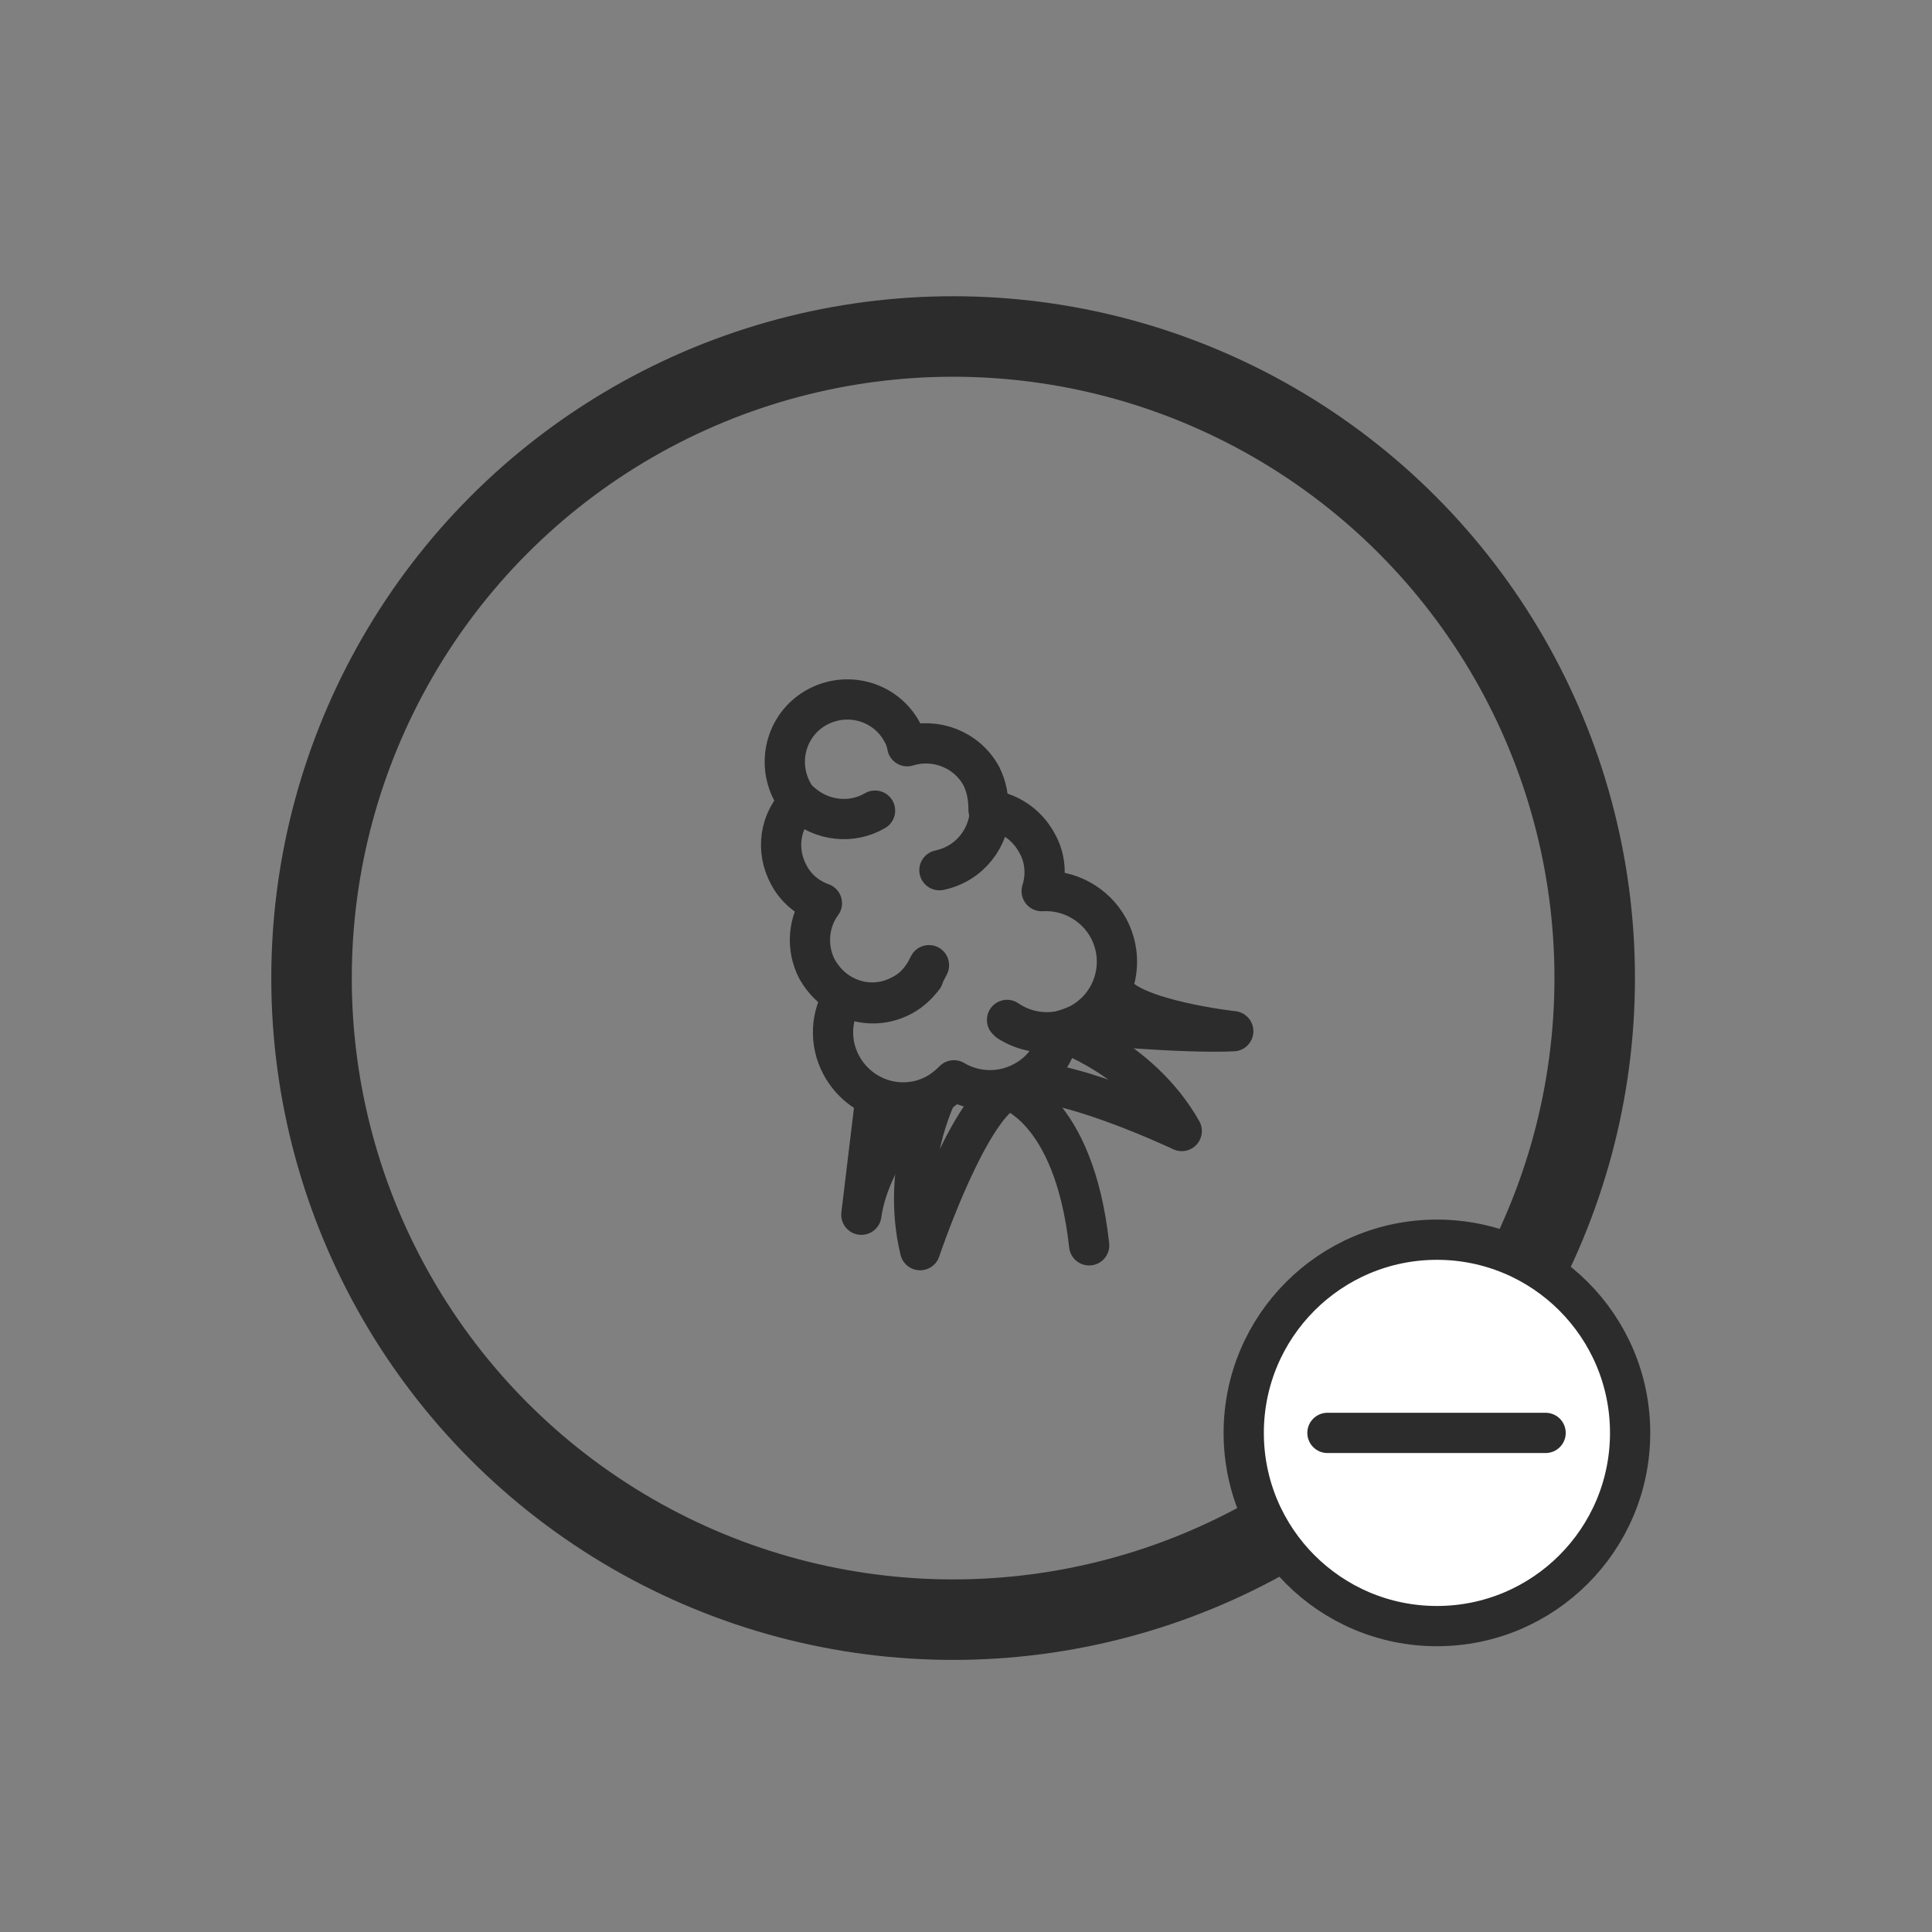 <?xml version="1.0" encoding="UTF-8"?><svg id="Ebene_2" xmlns="http://www.w3.org/2000/svg" viewBox="0 0 24 24"><rect x="0" y="0" width="24" height="24" fill="#808080" stroke="none"/><defs><style>.cls-1,.cls-2{fill:#fff;}.cls-1,.cls-2,.cls-3,.cls-4{stroke-miterlimit:10;}.cls-1,.cls-2,.cls-3,.cls-4,.cls-5{stroke:#2c2c2c;}.cls-1,.cls-2,.cls-3,.cls-5{stroke-width:.5px;}.cls-1,.cls-3,.cls-5{stroke-linecap:round;}.cls-3,.cls-4,.cls-5{fill:none;}.cls-5{stroke-linejoin:round;}</style></defs><circle class="cls-4" cx="11.84" cy="12.15" r="7.97"/><circle class="cls-2" cx="17.85" cy="17.8" r="2.4"/><line class="cls-1" x1="16.49" y1="17.8" x2="19.2" y2="17.8"/><path class="cls-3" d="m12.51,13.53s.83.21,1.02,1.94"/><path class="cls-5" d="m9.93,9.96c-.24.23-.3.6-.13.91.09.17.24.29.41.35-.17.23-.2.55-.06.82.08.14.19.25.32.32.22.12.49.13.73,0,.12-.06.21-.15.28-.26.02-.03.04-.07.06-.11"/><path class="cls-5" d="m11.47,12.14c-.07.09-.15.17-.26.23-.24.13-.51.12-.73,0-.16.25-.18.58-.03.86.23.43.76.59,1.18.36.09-.05.16-.11.22-.17h0c.25.15.58.17.86.02.25-.13.41-.37.45-.63-.23.04-.46-.01-.65-.14l.02.02c.19.12.41.16.63.12.08-.02.17-.05.25-.09.43-.23.59-.76.36-1.19-.17-.31-.5-.48-.83-.46.06-.19.05-.41-.06-.6-.13-.24-.36-.38-.6-.41h0s0,0,0,0c0-.14-.02-.28-.09-.42-.18-.33-.57-.48-.92-.37-.01-.06-.03-.12-.06-.17-.2-.38-.67-.52-1.05-.32s-.52.67-.32,1.05c.02.04.05.08.07.11,0,0,.01.02.02.02"/><path class="cls-5" d="m12.3,10.03c0,.37-.25.7-.63.78"/><path class="cls-5" d="m10.87,10.07c-.29.17-.66.13-.92-.1"/><path class="cls-5" d="m11.42,13.71s-.62.66-.72,1.38l.17-1.41"/><path class="cls-5" d="m11.64,13.59s-.46.91-.21,1.94c0,0,.5-1.49.97-1.91"/><path class="cls-5" d="m13.45,12.72s1.21.12,1.87.09c0,0-1.26-.14-1.48-.49"/><path class="cls-5" d="m13.17,12.81s.99.32,1.51,1.24c0,0-1.33-.63-1.96-.61"/></svg>